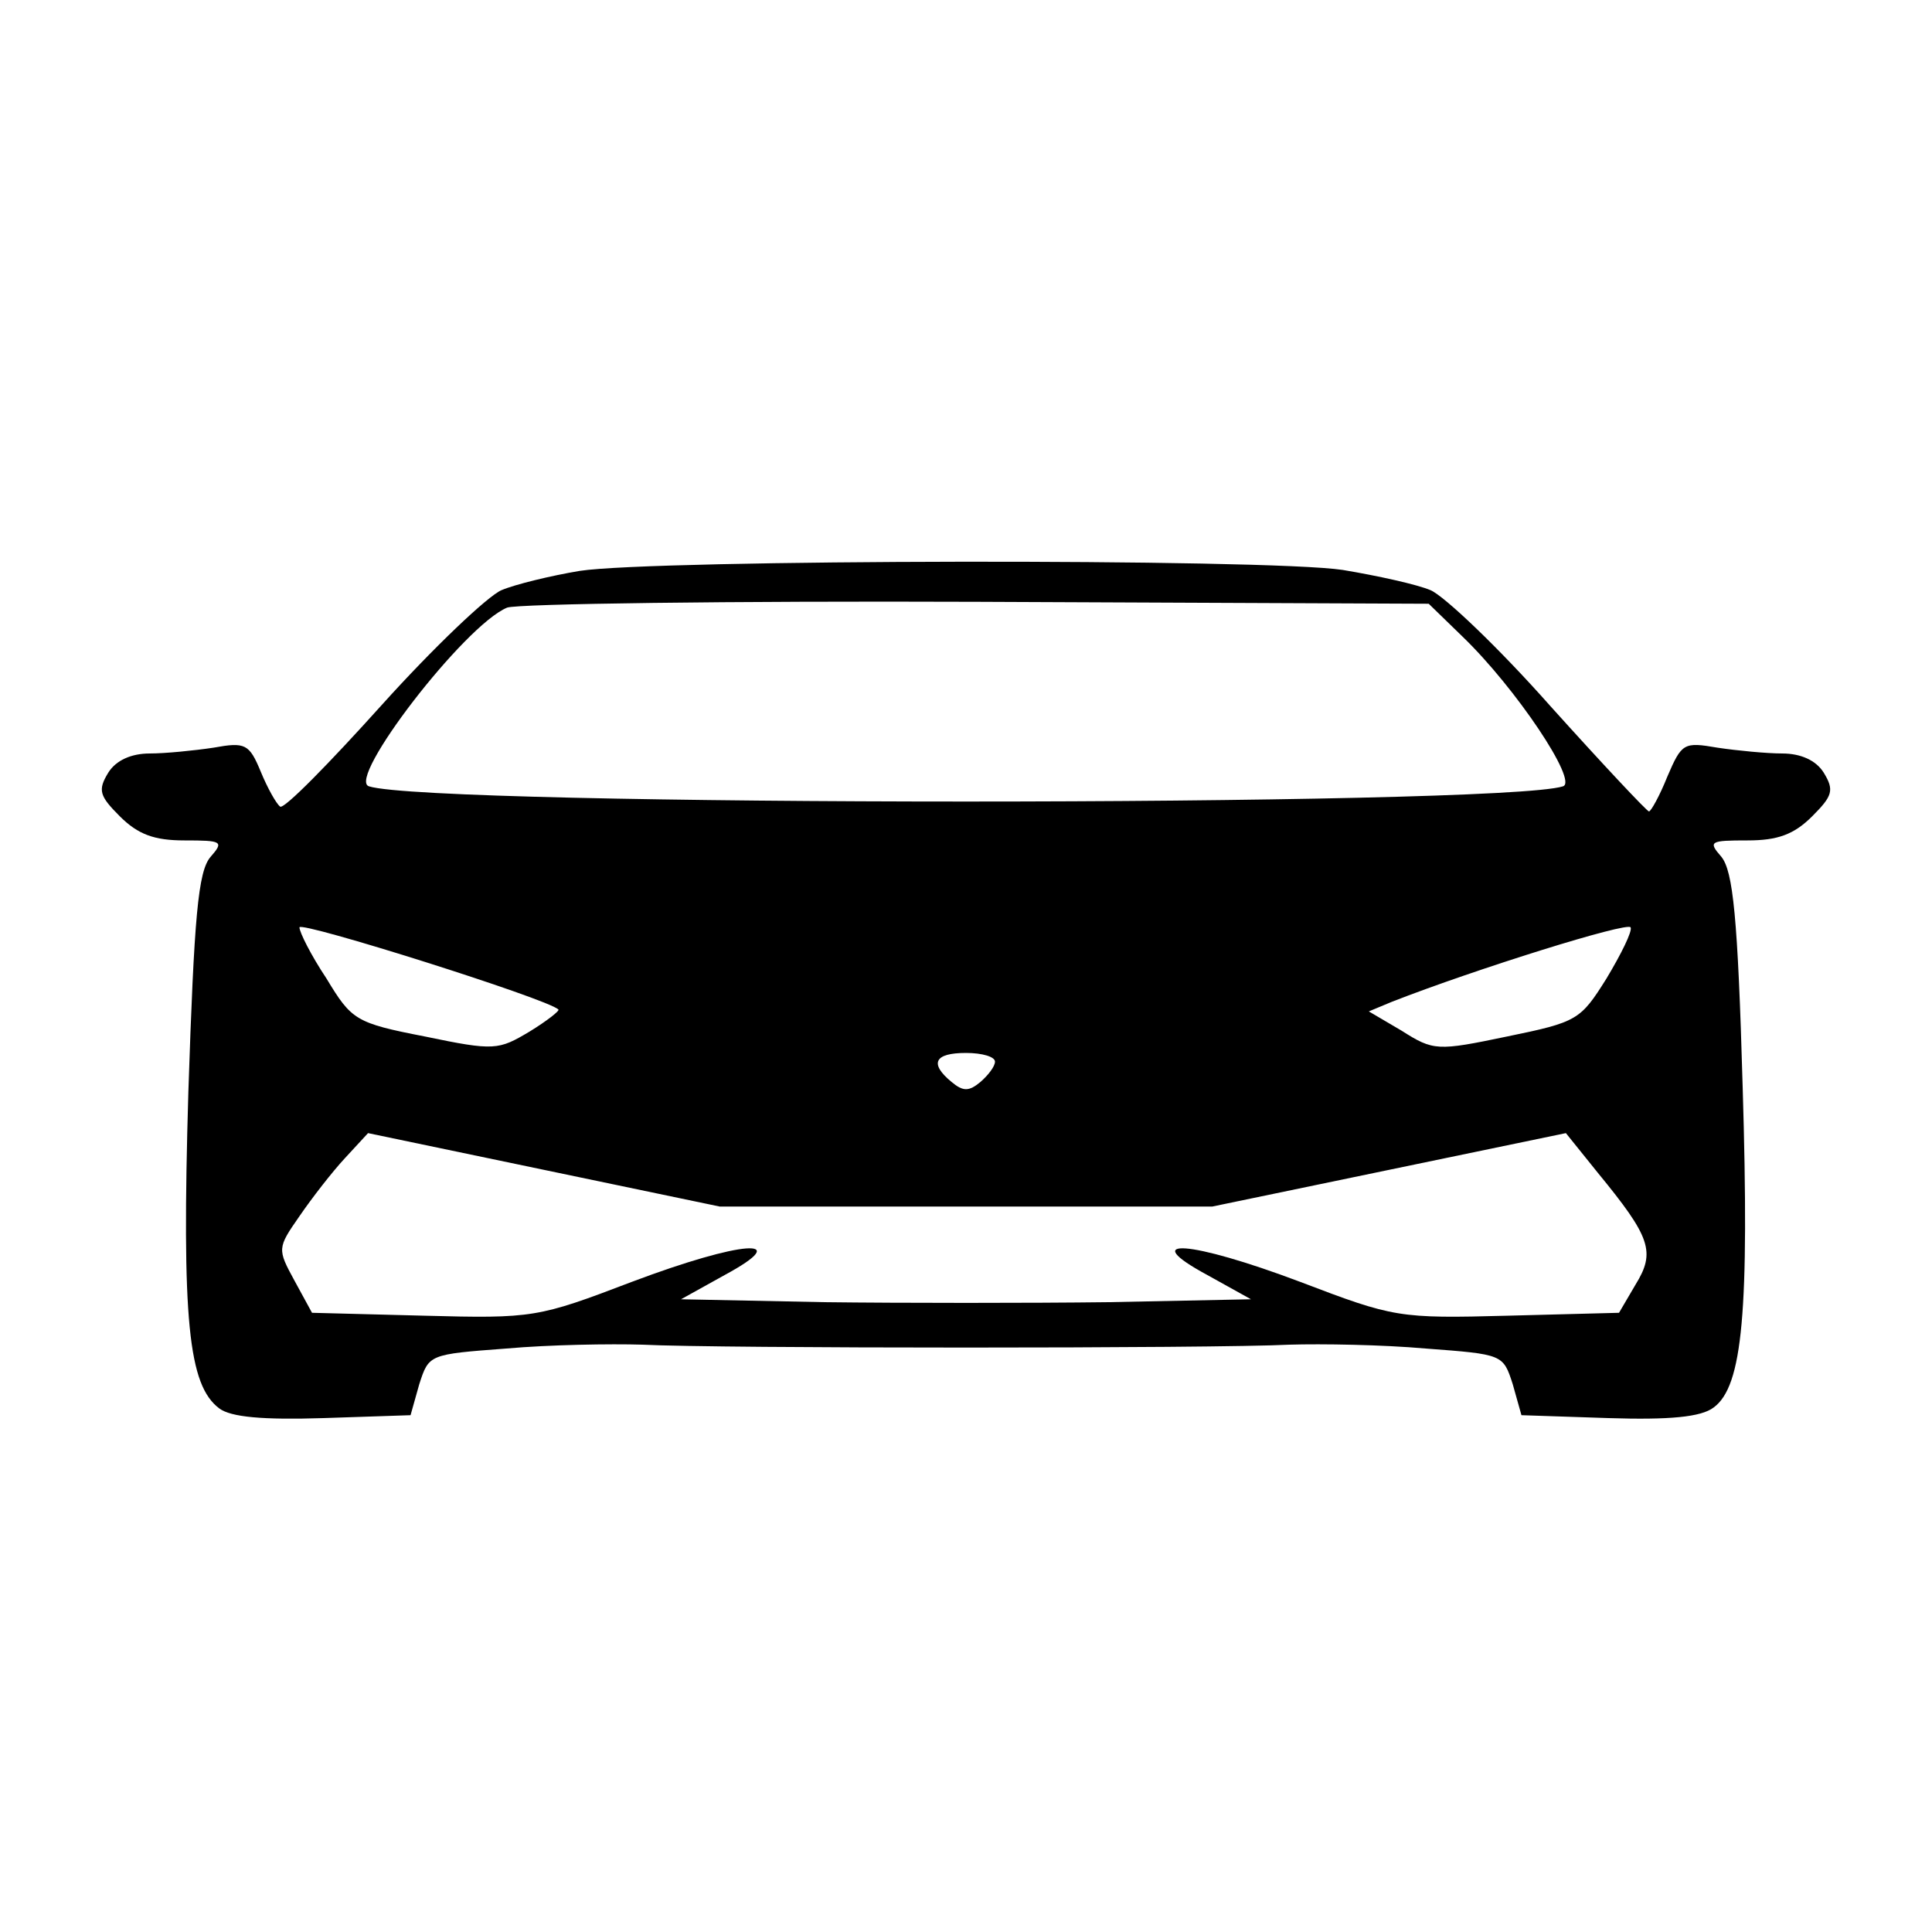 <?xml version="1.0" standalone="no"?>
<!DOCTYPE svg PUBLIC "-//W3C//DTD SVG 20010904//EN"
 "http://www.w3.org/TR/2001/REC-SVG-20010904/DTD/svg10.dtd">
<svg version="1.0" xmlns="http://www.w3.org/2000/svg"
 width="200pt" height="200pt" viewBox="0 0 200 200"
 preserveAspectRatio="xMidYMid meet">

<g transform="translate(0,200) scale(0.1,-0.1)"
fill="#000000" stroke="none">
<path d="M600 1409 c-30 -5 -67 -14 -81 -20 -14 -6 -70 -59 -124 -119 -54 -60
-101 -108 -105 -105 -4 3 -13 19 -20 36 -12 29 -16 31 -49 25 -20 -3 -50 -6
-66 -6 -19 0 -35 -7 -43 -20 -11 -18 -9 -24 12 -45 19 -19 36 -25 67 -25 39 0
41 -1 27 -17 -13 -15 -17 -62 -23 -243 -7 -237 0 -304 32 -328 12 -9 45 -12
108 -10 l90 3 9 32 c10 31 10 31 90 37 45 4 108 5 141 4 78 -4 592 -4 670 0
33 1 96 0 141 -4 80 -6 80 -6 90 -37 l9 -32 90 -3 c63 -2 96 1 109 11 30 22
37 99 30 332 -5 176 -10 223 -22 238 -14 16 -12 17 27 17 31 0 48 6 67 25 21
21 23 27 12 45 -8 13 -24 20 -43 20 -16 0 -47 3 -67 6 -35 6 -37 5 -52 -30 -8
-20 -17 -36 -19 -36 -2 0 -48 49 -102 109 -54 61 -110 114 -124 120 -14 6 -55
15 -91 21 -79 12 -713 11 -790 -1z m914 -68 c55 -53 120 -150 104 -155 -65
-21 -1171 -21 -1236 0 -24 7 99 167 143 185 11 4 230 7 487 6 l467 -2 35 -34z
m-936 -386 c2 -1 -12 -12 -30 -23 -32 -19 -36 -20 -108 -5 -72 14 -76 17 -102
60 -16 24 -28 48 -28 53 0 7 257 -74 268 -85z m1085 32 c-27 -43 -30 -45 -103
-60 -72 -15 -76 -15 -109 6 l-34 20 24 10 c87 34 244 83 247 77 2 -4 -10 -28
-25 -53z m-633 -86 c0 -5 -7 -14 -15 -21 -12 -10 -18 -10 -30 0 -23 19 -18 30
15 30 17 0 30 -4 30 -9z m-30 -150 l255 0 183 38 183 38 33 -41 c55 -67 60
-82 39 -116 l-17 -29 -115 -3 c-113 -3 -118 -2 -215 35 -114 43 -170 47 -96 7
l45 -25 -147 -3 c-82 -1 -214 -1 -295 0 l-148 3 45 25 c74 40 18 36 -96 -7
-97 -37 -102 -38 -215 -35 l-116 3 -18 33 c-18 33 -18 34 5 67 13 19 34 46 47
60 l24 26 182 -38 182 -38 255 0z"/>
</g>
</svg>
